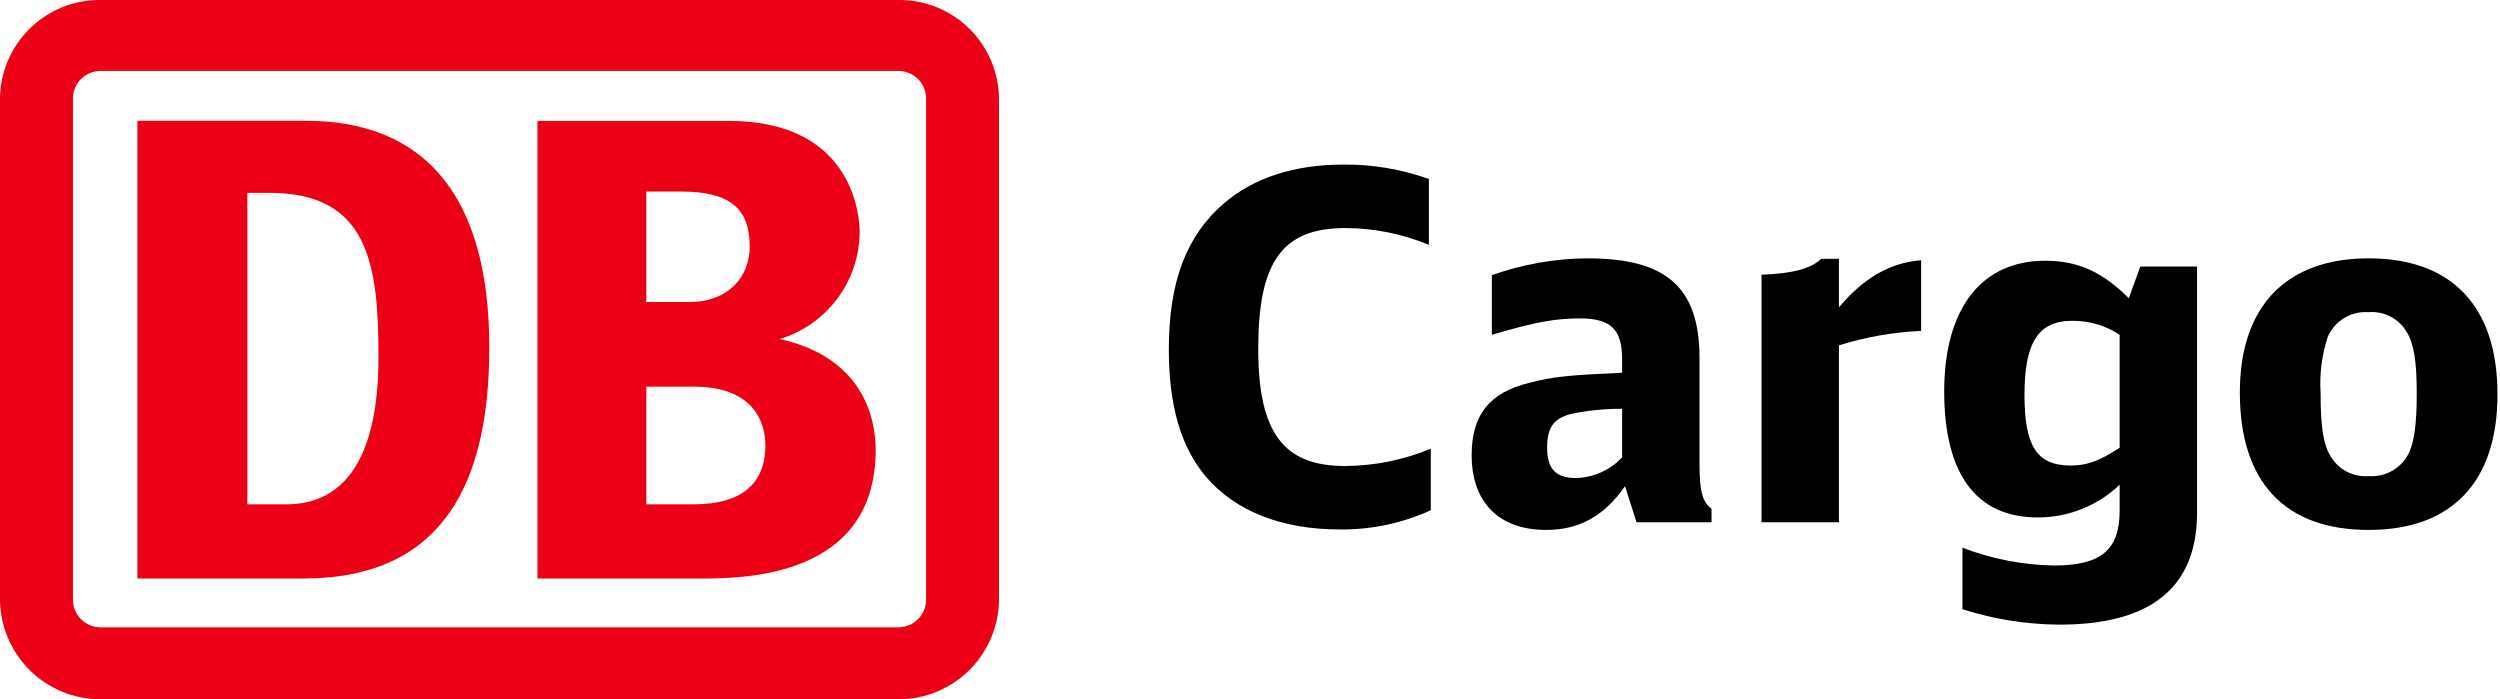 <?xml version="1.0" encoding="UTF-8"?>
<svg xmlns="http://www.w3.org/2000/svg" width="143" height="40" viewBox="0 0 143 40" fill="none">
  <g clip-path="url(#clip0_11514_11882)">
    <path d="M51.4 0H5.742C4.991 -0.006 4.245 0.137 3.549 0.42C2.852 0.704 2.219 1.122 1.685 1.652C1.151 2.181 0.727 2.811 0.438 3.505C0.149 4.199 7.90602e-05 4.944 6.04238e-06 5.695V34.244C-0.001 34.999 0.147 35.746 0.435 36.444C0.723 37.142 1.145 37.777 1.679 38.312C2.212 38.846 2.845 39.27 3.543 39.56C4.24 39.85 4.987 39.999 5.742 40H51.4C52.155 39.999 52.903 39.85 53.6 39.56C54.297 39.27 54.931 38.846 55.464 38.312C55.997 37.777 56.42 37.142 56.708 36.444C56.996 35.746 57.144 34.999 57.143 34.244V5.695C57.142 4.944 56.994 4.199 56.704 3.505C56.415 2.811 55.992 2.181 55.458 1.652C54.924 1.122 54.29 0.704 53.594 0.42C52.898 0.137 52.152 -0.006 51.4 0ZM52.971 34.244C52.979 34.455 52.944 34.666 52.869 34.864C52.794 35.062 52.679 35.243 52.533 35.396C52.386 35.548 52.211 35.67 52.016 35.754C51.821 35.837 51.612 35.881 51.4 35.882H5.742C5.531 35.881 5.321 35.837 5.127 35.754C4.932 35.67 4.756 35.548 4.61 35.396C4.463 35.243 4.349 35.062 4.274 34.864C4.198 34.666 4.164 34.455 4.172 34.244V5.695C4.164 5.484 4.198 5.273 4.274 5.075C4.349 4.877 4.463 4.697 4.61 4.544C4.756 4.391 4.932 4.27 5.127 4.187C5.321 4.103 5.531 4.06 5.742 4.059H51.4C51.612 4.06 51.821 4.103 52.016 4.187C52.21 4.27 52.386 4.391 52.533 4.544C52.679 4.697 52.794 4.877 52.869 5.075C52.944 5.273 52.979 5.484 52.971 5.695V34.244Z" fill="#EC0016"></path>
    <path d="M17.475 33.092H7.86V6.908H17.475C24.247 6.908 27.988 11.151 27.988 19.878C27.988 27.456 25.456 33.031 17.475 33.092ZM21.649 20.424C21.649 15.149 21.101 11.031 15.42 11.031H14.148V28.848H16.385C19.712 28.848 21.649 26.182 21.649 20.424Z" fill="#EC0016"></path>
    <path d="M44.595 19.393C45.908 18.997 47.06 18.192 47.884 17.096C48.707 15.999 49.159 14.669 49.174 13.297C49.174 12.752 49.06 6.917 41.698 6.917H30.743V33.092H39.999C42.45 33.092 50.089 33.092 50.089 25.73C50.089 23.891 49.339 20.43 44.595 19.393ZM36.969 10.956H38.951C41.767 10.956 42.885 11.939 42.885 14.106C42.885 15.828 41.654 17.273 39.465 17.273H36.969L36.969 10.956ZM39.546 28.847H36.969V22.119H39.717C42.984 22.119 43.781 24.025 43.781 25.483C43.781 28.847 40.543 28.847 39.546 28.847Z" fill="#EC0016"></path>
    <path d="M81.732 14.007C80.216 13.375 78.59 13.048 76.948 13.045C73.346 13.045 71.971 14.97 71.971 19.946C71.971 24.73 73.401 26.655 76.92 26.655C78.61 26.649 80.282 26.313 81.842 25.665V29.185C80.212 29.929 78.437 30.304 76.645 30.285C73.318 30.285 70.651 29.24 68.974 27.26C67.544 25.555 66.857 23.218 66.857 19.974C66.857 16.152 67.847 13.512 69.964 11.67C71.668 10.185 74.006 9.415 76.81 9.415C78.487 9.394 80.154 9.673 81.732 10.24L81.732 14.007Z" fill="black"></path>
    <path d="M92.95 27.81C91.768 29.515 90.338 30.312 88.441 30.312C85.746 30.312 84.179 28.745 84.179 26.023C84.179 23.741 85.197 22.448 87.479 21.898C88.853 21.541 89.733 21.458 92.785 21.321V20.524C92.785 18.846 92.126 18.214 90.393 18.214C88.963 18.214 87.864 18.406 85.334 19.149V15.739C87.091 15.112 88.941 14.787 90.806 14.777C95.343 14.777 97.212 16.454 97.212 20.496V26.545C97.212 28.085 97.377 28.717 97.9 29.102V29.872H93.61L92.95 27.81ZM92.785 23.383C91.788 23.378 90.792 23.479 89.816 23.686C88.853 23.961 88.496 24.456 88.496 25.61C88.496 26.82 88.991 27.343 90.146 27.343C90.642 27.331 91.131 27.22 91.585 27.017C92.038 26.814 92.446 26.523 92.785 26.16L92.785 23.383Z" fill="black"></path>
    <path d="M100.759 15.712C102.519 15.657 103.619 15.354 104.168 14.805H105.186V17.582C106.588 15.905 108.1 15.025 109.888 14.887V18.929C108.291 18.998 106.71 19.276 105.186 19.754V29.872H100.759L100.759 15.712Z" fill="black"></path>
    <path d="M125.671 29.322C125.671 33.584 123.059 35.729 117.807 35.729C115.922 35.719 114.049 35.422 112.253 34.849V31.329C113.922 31.97 115.69 32.314 117.477 32.347C120.172 32.347 121.244 31.467 121.244 29.212V27.727C119.978 28.936 118.293 29.606 116.542 29.597C113.05 29.597 111.208 27.122 111.208 22.393C111.208 17.664 113.325 14.914 116.982 14.914C118.852 14.914 120.254 15.547 121.767 17.059L122.426 15.244H125.671L125.671 29.322ZM121.244 19.149C120.437 18.617 119.489 18.339 118.522 18.351C116.597 18.351 115.8 19.588 115.8 22.586C115.8 25.528 116.515 26.628 118.439 26.628C119.374 26.628 120.062 26.38 121.244 25.61V19.149Z" fill="black"></path>
    <path d="M142.857 22.558C142.857 27.563 140.245 30.312 135.488 30.312C130.676 30.312 128.119 27.563 128.119 22.448C128.119 17.526 130.758 14.777 135.488 14.777C140.245 14.777 142.857 17.526 142.857 22.558ZM133.15 19.259C132.809 20.295 132.669 21.387 132.738 22.476C132.738 24.456 132.903 25.445 133.315 26.105C133.535 26.478 133.855 26.782 134.239 26.981C134.624 27.181 135.056 27.268 135.488 27.233C135.974 27.27 136.461 27.154 136.879 26.903C137.298 26.652 137.628 26.277 137.825 25.83C138.1 25.198 138.237 24.208 138.237 22.531C138.237 20.634 138.072 19.644 137.66 18.984C137.44 18.611 137.12 18.307 136.736 18.108C136.352 17.908 135.919 17.821 135.488 17.856C135.001 17.82 134.515 17.935 134.096 18.186C133.677 18.437 133.347 18.812 133.15 19.259Z" fill="black"></path>
  </g>
  <defs>
    <clipPath id="clip0_11514_11882">
      <rect width="142.857" height="40" fill="white"></rect>
    </clipPath>
  </defs>
</svg>
